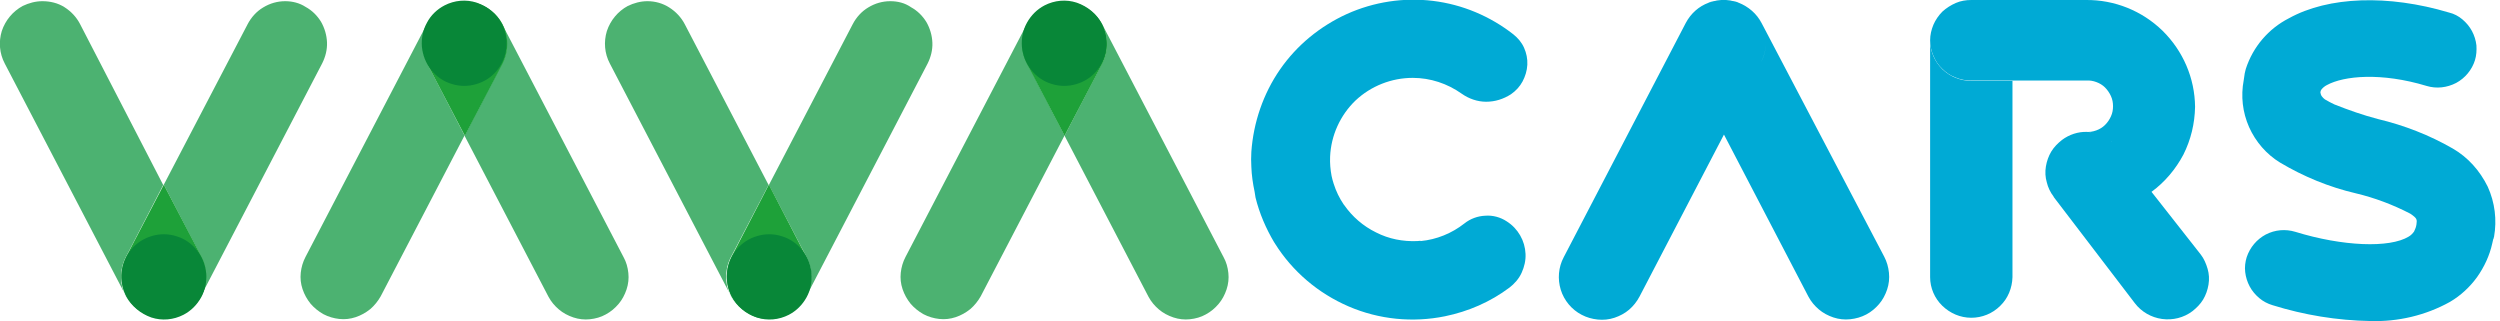 <?xml version="1.0" encoding="utf-8"?>
<!-- Generator: Adobe Illustrator 29.5.0, SVG Export Plug-In . SVG Version: 9.03 Build 0)  -->
<svg version="1.0" id="katman_1" xmlns="http://www.w3.org/2000/svg" xmlns:xlink="http://www.w3.org/1999/xlink" x="0px" y="0px"
	 viewBox="0 0 837.9 107.6" style="enable-background:new 0 0 837.9 107.6;" xml:space="preserve">
<style type="text/css">
	.st0{clip-path:url(#SVGID_00000155841301706191121680000015749404945058204037_);fill:#4CB271;}
	.st1{clip-path:url(#SVGID_00000086683384667095703210000010585096701471043232_);fill:#4CB271;}
	.st2{clip-path:url(#SVGID_00000182505305109282709100000005309088353947429551_);fill:#4CB271;}
	.st3{clip-path:url(#SVGID_00000096759246375957168270000010847624728586396332_);fill:#1EA139;}
	.st4{clip-path:url(#SVGID_00000062161677768916352160000007538492567267362232_);fill:#088738;}
	.st5{clip-path:url(#SVGID_00000155840581047845099920000017753740720344361622_);fill:#4CB271;}
	.st6{clip-path:url(#SVGID_00000060715737140232079770000008021807402392740224_);fill:#1EA139;}
	.st7{clip-path:url(#SVGID_00000026882972625477498450000014645137250239023033_);fill:#088738;}
	.st8{clip-path:url(#SVGID_00000171688658909812259200000000703900638962928266_);fill:#4CB271;}
	.st9{clip-path:url(#SVGID_00000044857740401225150100000015319760546731365510_);fill:#4CB271;}
	.st10{clip-path:url(#SVGID_00000161632950027056643710000010479680667502287488_);fill:#1EA139;}
	.st11{clip-path:url(#SVGID_00000124841373830724194780000014461412680874930356_);fill:#088738;}
	.st12{clip-path:url(#SVGID_00000121251874229250893660000004003737802281009838_);fill:#4CB271;}
	.st13{clip-path:url(#SVGID_00000003085331427420418240000008085106857774042791_);fill:#4CB271;}
	.st14{clip-path:url(#SVGID_00000088093187236085194510000005581612990348902589_);fill:#1EA139;}
	.st15{clip-path:url(#SVGID_00000179607747650699235510000001614563163021755043_);fill:#088738;}
	.st16{clip-path:url(#SVGID_00000068646556664657317510000012541125700610526368_);fill:#00AAD5;}
	.st17{clip-path:url(#SVGID_00000062873353988817008420000017584681264254557627_);fill:#00AAD5;}
	.st18{clip-path:url(#SVGID_00000156565850496161397110000017502153270367995574_);fill:#00AAD5;}
	.st19{clip-path:url(#SVGID_00000132058791781335537450000003864742633203306130_);fill:#00AAD5;}
	.st20{clip-path:url(#SVGID_00000107555476674872182270000001484684578978964375_);fill:#00AAD5;}
	.st21{clip-path:url(#SVGID_00000121994174160756847810000017037430478207870351_);fill:#00AAD5;}
	.st22{clip-path:url(#SVGID_00000006665586235499160960000005535043429650106258_);fill:#00AAD5;}
	.st23{clip-path:url(#SVGID_00000137851436099299642050000009152115974884470436_);fill:#00AAD5;}
	.st24{clip-path:url(#SVGID_00000180326434761486356600000014228577787867806608_);fill:#00AAD5;}
	.st25{fill:#00AAD5;}
</style>
<g>
	<g>
		<g>
			<defs>
				<rect id="SVGID_1_" y="-10.8" width="1582.7" height="128.8"/>
			</defs>
			<clipPath id="SVGID_00000016044713789263002560000011163640639270316935_">
				<use xlink:href="#SVGID_1_"  style="overflow:visible;"/>
			</clipPath>
			<path style="clip-path:url(#SVGID_00000016044713789263002560000011163640639270316935_);fill:#4CB271;" d="M155.6,0.5
				c-2.6,0-5.1,0.7-7.4,2.1c-2.2,1.3-4,3.3-5.2,5.6l-40.6,77.9c-0.9,1.7-1.4,3.5-1.6,5.3c-0.2,1.9,0,3.7,0.6,5.5s1.5,3.4,2.7,4.9
				c1.2,1.4,2.7,2.6,4.3,3.5c1.7,0.9,3.5,1.4,5.3,1.6c1.9,0.2,3.7,0,5.5-0.6s3.4-1.5,4.9-2.7c1.4-1.2,2.6-2.7,3.5-4.3l28.1-53.9
				l-12.5-24.1c-1.7-3.3-2.1-7.2-1-10.9c1.1-3.6,3.6-6.6,7-8.4C151.1,1,153.4,0.5,155.6,0.5L155.6,0.5z"/>
		</g>
	</g>
	<g>
		<g>
			<defs>
				<rect id="SVGID_00000176001980155456232490000001292967896358648452_" y="-10.8" width="1582.7" height="128.8"/>
			</defs>
			<clipPath id="SVGID_00000109714240752877344270000001090403763169275528_">
				<use xlink:href="#SVGID_00000176001980155456232490000001292967896358648452_"  style="overflow:visible;"/>
			</clipPath>
			<path style="clip-path:url(#SVGID_00000109714240752877344270000001090403763169275528_);fill:#4CB271;" d="M14.2,0.4
				C11.9,0.4,9.7,1,7.6,2c-3.3,1.8-5.8,4.8-7,8.4c-1.1,3.6-0.8,7.5,1,10.9l40.6,77.9c1.2,2.3,3,4.2,5.2,5.6c2.2,1.3,4.8,2.1,7.4,2.1
				l0,0c-2.4,0-4.8-0.7-7-1.9c-2.1-1.2-3.9-2.9-5.2-5s-2-4.5-2-6.9c-0.1-2.4,0.5-4.9,1.6-7L54.7,62L26.8,8c-1.2-2.3-3-4.2-5.2-5.6
				S16.8,0.4,14.2,0.4z"/>
		</g>
	</g>
	<g>
		<g>
			<defs>
				<rect id="SVGID_00000053527946424011457040000016062633882110740632_" y="-10.8" width="1582.7" height="128.8"/>
			</defs>
			<clipPath id="SVGID_00000127755965189981354630000014890934420109972648_">
				<use xlink:href="#SVGID_00000053527946424011457040000016062633882110740632_"  style="overflow:visible;"/>
			</clipPath>
			<path style="clip-path:url(#SVGID_00000127755965189981354630000014890934420109972648_);fill:#4CB271;" d="M95.6,0.4
				c-2.6,0-5.1,0.7-7.4,2.1c-2.2,1.3-4,3.3-5.2,5.6L54.9,61.9L67.4,86c1.1,2.2,1.7,4.6,1.6,7s-0.8,4.8-2,6.9c-1.3,2.1-3,3.8-5.2,5
				c-2.1,1.2-4.5,1.8-7,1.9l0,0c2.6,0,5.1-0.7,7.4-2.1c2.2-1.3,4-3.3,5.2-5.6L108,21.2c1.1-2.2,1.7-4.6,1.6-7s-0.8-4.8-2-6.9
				c-1.3-2.1-3-3.8-5.2-5C100.4,1,98,0.4,95.6,0.4z"/>
		</g>
	</g>
	<g>
		<g>
			<defs>
				<rect id="SVGID_00000174604083634492823940000013865489781345218437_" y="-10.8" width="1582.7" height="128.8"/>
			</defs>
			<clipPath id="SVGID_00000012460073655852022420000003155859612416934549_">
				<use xlink:href="#SVGID_00000174604083634492823940000013865489781345218437_"  style="overflow:visible;"/>
			</clipPath>
			<path style="clip-path:url(#SVGID_00000012460073655852022420000003155859612416934549_);fill:#1EA139;" d="M54.9,61.9L42.3,86
				c-1.1,2.2-1.7,4.6-1.6,7c0.1,2.4,0.8,4.8,2,6.9c1.3,2.1,3,3.8,5.2,5c2.1,1.2,4.5,1.8,7,1.8c2.4,0,4.9-0.6,7-1.8
				c2.1-1.2,3.9-2.9,5.2-5s2-4.5,2-6.9c0.1-2.4-0.5-4.9-1.6-7L54.9,61.9z"/>
		</g>
	</g>
	<g>
		<g>
			<defs>
				<rect id="SVGID_00000166675405449507372740000006907044655866862266_" y="-10.8" width="1582.7" height="128.8"/>
			</defs>
			<clipPath id="SVGID_00000044168143528265394310000011329496557552952223_">
				<use xlink:href="#SVGID_00000166675405449507372740000006907044655866862266_"  style="overflow:visible;"/>
			</clipPath>
			<path style="clip-path:url(#SVGID_00000044168143528265394310000011329496557552952223_);fill:#088738;" d="M42.3,99.3
				c-1.3-2.5-1.8-5.3-1.5-8.1c0.3-2.8,1.4-5.4,3.2-7.6s4.2-3.7,6.9-4.5s5.6-0.8,8.3,0.1c2.7,0.8,5.1,2.5,6.8,4.7
				c1.8,2.2,2.8,4.9,3.1,7.7c0.2,2.8-0.3,5.6-1.7,8.1s-3.4,4.5-5.9,5.8c-3.3,1.7-7.2,2.1-10.8,0.9C47.1,105.1,44.1,102.6,42.3,99.3"
				/>
		</g>
	</g>
	<g>
		<g>
			<defs>
				<rect id="SVGID_00000168112078008902885890000011477213345346838418_" y="-10.8" width="1582.7" height="128.8"/>
			</defs>
			<clipPath id="SVGID_00000090264352849999618740000005524862213985444748_">
				<use xlink:href="#SVGID_00000168112078008902885890000011477213345346838418_"  style="overflow:visible;"/>
			</clipPath>
			<path style="clip-path:url(#SVGID_00000090264352849999618740000005524862213985444748_);fill:#4CB271;" d="M155.7,0.5L155.7,0.5
				c2.3,0,4.5,0.6,6.5,1.6c3.3,1.8,5.8,4.8,7,8.4c1.1,3.6,0.8,7.5-1,10.9l-12.5,24.1l28.1,53.9c0.9,1.7,2.1,3.1,3.5,4.3
				c1.4,1.2,3.1,2.1,4.9,2.7s3.7,0.8,5.5,0.6c1.9-0.2,3.7-0.7,5.3-1.6c1.7-0.9,3.1-2.1,4.3-3.5s2.1-3.1,2.7-4.9s0.8-3.7,0.6-5.5
				c-0.2-1.9-0.7-3.7-1.6-5.3L168.4,8.3c-1.2-2.3-3-4.2-5.2-5.6C160.8,1.2,158.3,0.5,155.7,0.5z"/>
		</g>
	</g>
	<g>
		<g>
			<defs>
				<rect id="SVGID_00000085935513181257237420000014334783197135004862_" y="-10.8" width="1582.7" height="128.8"/>
			</defs>
			<clipPath id="SVGID_00000129202653358129275160000007750191618258536353_">
				<use xlink:href="#SVGID_00000085935513181257237420000014334783197135004862_"  style="overflow:visible;"/>
			</clipPath>
			<path style="clip-path:url(#SVGID_00000129202653358129275160000007750191618258536353_);fill:#1EA139;" d="M155.7,0.5
				c-2.3,0-4.5,0.6-6.5,1.6c-3.3,1.8-5.8,4.8-7,8.4c-1.1,3.6-0.8,7.5,1,10.9l12.6,24.1l12.6-24.1c1.7-3.3,2.1-7.2,1-10.9
				c-1.1-3.6-3.6-6.6-7-8.4C160.2,1,157.9,0.5,155.7,0.5z"/>
		</g>
	</g>
	<g>
		<g>
			<defs>
				<rect id="SVGID_00000173130215003520258740000012292685494288948867_" y="-10.8" width="1582.7" height="128.8"/>
			</defs>
			<clipPath id="SVGID_00000001625002046088175360000003379344114783566494_">
				<use xlink:href="#SVGID_00000173130215003520258740000012292685494288948867_"  style="overflow:visible;"/>
			</clipPath>
			<path style="clip-path:url(#SVGID_00000001625002046088175360000003379344114783566494_);fill:#088738;" d="M168.2,8
				c1.3,2.5,1.8,5.3,1.5,8.1s-1.4,5.4-3.2,7.6s-4.2,3.7-6.9,4.5s-5.6,0.8-8.3-0.1c-2.7-0.8-5.1-2.5-6.8-4.7
				c-1.8-2.2-2.8-4.9-3.1-7.7c-0.2-2.8,0.3-5.6,1.7-8.1c1.3-2.5,3.4-4.5,5.9-5.8c3.3-1.7,7.2-2.1,10.8-0.9
				C163.5,2.2,166.5,4.7,168.2,8"/>
		</g>
	</g>
	<g>
		<g>
			<defs>
				<rect id="SVGID_00000067937206927698971210000003196983388753499804_" y="-10.8" width="1582.7" height="128.8"/>
			</defs>
			<clipPath id="SVGID_00000094599285844510747730000004652593941790245301_">
				<use xlink:href="#SVGID_00000067937206927698971210000003196983388753499804_"  style="overflow:visible;"/>
			</clipPath>
			<path style="clip-path:url(#SVGID_00000094599285844510747730000004652593941790245301_);fill:#4CB271;" d="M356.7,0.5
				c-2.6,0-5.1,0.7-7.4,2.1c-2.2,1.3-4,3.3-5.2,5.6l-40.6,77.9c-0.9,1.7-1.4,3.5-1.6,5.3c-0.2,1.9,0,3.7,0.6,5.5s1.5,3.4,2.7,4.9
				c1.2,1.4,2.7,2.6,4.3,3.5c1.7,0.9,3.5,1.4,5.3,1.6c1.9,0.2,3.7,0,5.5-0.6s3.4-1.5,4.9-2.7c1.4-1.2,2.6-2.7,3.5-4.3l28.1-53.9
				l-12.5-24.1c-1.7-3.3-2.1-7.2-1-10.9s3.6-6.6,7-8.4C352.2,1,354.5,0.5,356.7,0.5L356.7,0.5z"/>
		</g>
	</g>
	<g>
		<g>
			<defs>
				<rect id="SVGID_00000145045458820379628730000006234145033053830044_" y="-10.8" width="1582.7" height="128.8"/>
			</defs>
			<clipPath id="SVGID_00000114779675018338615440000006326613810825052311_">
				<use xlink:href="#SVGID_00000145045458820379628730000006234145033053830044_"  style="overflow:visible;"/>
			</clipPath>
			<path style="clip-path:url(#SVGID_00000114779675018338615440000006326613810825052311_);fill:#4CB271;" d="M356.8,0.5L356.8,0.5
				c2.3,0,4.5,0.6,6.5,1.6c3.3,1.8,5.8,4.8,7,8.4c1.1,3.6,0.8,7.5-1,10.9l-12.5,24.1l28.1,53.9c0.9,1.7,2.1,3.1,3.5,4.3
				c1.4,1.2,3.1,2.1,4.9,2.7s3.7,0.8,5.5,0.6c1.9-0.2,3.7-0.7,5.3-1.6c1.7-0.9,3.1-2.1,4.3-3.5c1.2-1.4,2.1-3.1,2.7-4.9
				s0.8-3.7,0.6-5.5c-0.2-1.9-0.7-3.7-1.6-5.3L369.5,8.3c-1.2-2.3-3-4.2-5.2-5.6C361.9,1.2,359.4,0.5,356.8,0.5z"/>
		</g>
	</g>
	<g>
		<g>
			<defs>
				<rect id="SVGID_00000114056012681709124310000014464700464692051388_" y="-10.8" width="1582.7" height="128.8"/>
			</defs>
			<clipPath id="SVGID_00000059276715332418789930000016185099662124251542_">
				<use xlink:href="#SVGID_00000114056012681709124310000014464700464692051388_"  style="overflow:visible;"/>
			</clipPath>
			<path style="clip-path:url(#SVGID_00000059276715332418789930000016185099662124251542_);fill:#1EA139;" d="M356.7,0.5
				c-2.3,0-4.5,0.6-6.5,1.6c-3.3,1.8-5.8,4.8-7,8.4c-1.1,3.6-0.8,7.5,1,10.9l12.6,24.1l12.6-24.1c1.1-2.2,1.7-4.6,1.6-7
				s-0.8-4.8-2-6.9c-1.3-2.1-3-3.8-5.2-5C361.6,1.1,359.2,0.5,356.7,0.5"/>
		</g>
	</g>
	<g>
		<g>
			<defs>
				<rect id="SVGID_00000138570290967390109240000005505743772463987117_" y="-10.8" width="1582.7" height="128.8"/>
			</defs>
			<clipPath id="SVGID_00000150823135310426123010000009563154319654919354_">
				<use xlink:href="#SVGID_00000138570290967390109240000005505743772463987117_"  style="overflow:visible;"/>
			</clipPath>
			<path style="clip-path:url(#SVGID_00000150823135310426123010000009563154319654919354_);fill:#088738;" d="M369.3,8
				c1.3,2.5,1.8,5.3,1.5,8.1s-1.4,5.4-3.2,7.6c-1.8,2.2-4.2,3.7-6.9,4.5c-2.7,0.8-5.6,0.8-8.3-0.1c-2.7-0.8-5.1-2.5-6.8-4.7
				c-1.8-2.2-2.8-4.9-3.1-7.7c-0.2-2.8,0.3-5.6,1.7-8.1c1.4-2.5,3.4-4.5,5.9-5.8c3.3-1.7,7.2-2.1,10.8-0.9
				C364.6,2.2,367.6,4.7,369.3,8"/>
		</g>
	</g>
	<g>
		<g>
			<defs>
				<rect id="SVGID_00000070099366693699703530000002032256894295702928_" y="-10.8" width="1582.7" height="128.8"/>
			</defs>
			<clipPath id="SVGID_00000064340387470522951840000002810093006027069072_">
				<use xlink:href="#SVGID_00000070099366693699703530000002032256894295702928_"  style="overflow:visible;"/>
			</clipPath>
			<path style="clip-path:url(#SVGID_00000064340387470522951840000002810093006027069072_);fill:#4CB271;" d="M298.4,0.4
				c-2.6,0-5.1,0.7-7.4,2.1c-2.2,1.3-4,3.3-5.2,5.6L257.7,62l12.6,24.1c1.1,2.2,1.7,4.6,1.6,7s-0.8,4.8-2,6.9c-1.3,2.1-3,3.8-5.2,5
				c-2.1,1.2-4.5,1.8-7,1.9l0,0c2.6,0,5.1-0.7,7.4-2.1c2.2-1.3,4-3.3,5.2-5.6l40.6-77.9c1.1-2.2,1.7-4.6,1.6-7s-0.8-4.8-2-6.9
				c-1.3-2.1-3-3.8-5.2-5C303.3,1,300.9,0.4,298.4,0.4"/>
		</g>
	</g>
	<g>
		<g>
			<defs>
				<rect id="SVGID_00000108276164390183701610000002703278066467910277_" y="-10.8" width="1582.7" height="128.8"/>
			</defs>
			<clipPath id="SVGID_00000075132473193340454140000004491315882827316880_">
				<use xlink:href="#SVGID_00000108276164390183701610000002703278066467910277_"  style="overflow:visible;"/>
			</clipPath>
			<path style="clip-path:url(#SVGID_00000075132473193340454140000004491315882827316880_);fill:#4CB271;" d="M217,0.4
				c-2.3,0-4.5,0.6-6.6,1.6c-3.3,1.8-5.8,4.8-7,8.4c-1.1,3.6-0.8,7.5,1,10.9L245,99.2c1.2,2.3,3,4.2,5.2,5.6
				c2.2,1.3,4.8,2.1,7.4,2.1l0,0c-2.4,0-4.8-0.7-7-1.9c-2.1-1.2-3.9-2.9-5.2-5s-2-4.5-2-6.9c-0.1-2.4,0.5-4.9,1.6-7L257.6,62
				L229.5,8.1c-1.2-2.3-3-4.2-5.2-5.6S219.6,0.4,217,0.4z"/>
		</g>
	</g>
	<g>
		<g>
			<defs>
				<rect id="SVGID_00000127005004682483072100000015514756272643798677_" y="-10.8" width="1582.7" height="128.8"/>
			</defs>
			<clipPath id="SVGID_00000067195363112614310190000006588003871956006306_">
				<use xlink:href="#SVGID_00000127005004682483072100000015514756272643798677_"  style="overflow:visible;"/>
			</clipPath>
			<path style="clip-path:url(#SVGID_00000067195363112614310190000006588003871956006306_);fill:#1EA139;" d="M257.7,61.9L245.2,86
				c-1.7,3.3-2.1,7.2-1,10.9c1.1,3.6,3.6,6.6,7,8.4c2,1.1,4.3,1.6,6.5,1.6c2.2,0,4.5-0.6,6.5-1.6c3.3-1.8,5.8-4.8,7-8.4
				c1.1-3.6,0.8-7.5-1-10.9L257.7,61.9z"/>
		</g>
	</g>
	<g>
		<g>
			<defs>
				<rect id="SVGID_00000083795441236789925980000002916089496305330834_" y="-10.8" width="1582.7" height="128.8"/>
			</defs>
			<clipPath id="SVGID_00000008869709651002350160000009248402139075618491_">
				<use xlink:href="#SVGID_00000083795441236789925980000002916089496305330834_"  style="overflow:visible;"/>
			</clipPath>
			<path style="clip-path:url(#SVGID_00000008869709651002350160000009248402139075618491_);fill:#088738;" d="M245.2,99.3
				c-1.3-2.5-1.8-5.3-1.5-8.1c0.3-2.8,1.4-5.4,3.2-7.6s4.2-3.7,6.9-4.5c2.7-0.8,5.6-0.8,8.3,0.1c2.7,0.8,5.1,2.5,6.8,4.7
				c1.8,2.2,2.8,4.9,3.1,7.7c0.2,2.8-0.3,5.6-1.7,8.1c-1.4,2.5-3.4,4.5-5.9,5.8c-3.3,1.7-7.2,2.1-10.8,0.9
				C249.9,105.1,246.9,102.6,245.2,99.3z"/>
		</g>
	</g>
	<g>
		<g>
			<defs>
				<rect id="SVGID_00000110455161268873386730000008332892330291929494_" y="-10.8" width="1582.7" height="128.8"/>
			</defs>
			<clipPath id="SVGID_00000119101640482105954390000002265937246084038333_">
				<use xlink:href="#SVGID_00000110455161268873386730000008332892330291929494_"  style="overflow:visible;"/>
			</clipPath>
			<path style="clip-path:url(#SVGID_00000119101640482105954390000002265937246084038333_);fill:#00AAD5;" d="M574.8,0.3
				c0.4-0.1,0.7-0.2,1.1-0.2C575.5,0.1,575.2,0.2,574.8,0.3z"/>
		</g>
	</g>
	<g>
		<g>
			<defs>
				<rect id="SVGID_00000129167662884612256790000006655105987415697567_" y="-10.8" width="1582.7" height="128.8"/>
			</defs>
			<clipPath id="SVGID_00000042698721558825667700000013013752719706795935_">
				<use xlink:href="#SVGID_00000129167662884612256790000006655105987415697567_"  style="overflow:visible;"/>
			</clipPath>
			<path style="clip-path:url(#SVGID_00000042698721558825667700000013013752719706795935_);fill:#00AAD5;" d="M572.8,0.8
				c0.5-0.2,0.9-0.3,1.4-0.4C573.7,0.5,573.3,0.7,572.8,0.8z"/>
		</g>
	</g>
	<g>
		<g>
			<defs>
				<rect id="SVGID_00000028302248202278875330000003823880625676753840_" y="-10.8" width="1582.7" height="128.8"/>
			</defs>
			<clipPath id="SVGID_00000027585751078509884080000014320344655317324431_">
				<use xlink:href="#SVGID_00000028302248202278875330000003823880625676753840_"  style="overflow:visible;"/>
			</clipPath>
			<path style="clip-path:url(#SVGID_00000027585751078509884080000014320344655317324431_);fill:#00AAD5;" d="M577.6,0
				c-0.1,0-0.1,0-0.2,0C577.5,0,577.6,0,577.6,0L577.6,0z"/>
		</g>
	</g>
	<g>
		<g>
			<defs>
				<rect id="SVGID_00000067233535440938568360000014497870422466179990_" y="-10.8" width="1582.7" height="128.8"/>
			</defs>
			<clipPath id="SVGID_00000121239722449356850830000015452145896788808079_">
				<use xlink:href="#SVGID_00000067233535440938568360000014497870422466179990_"  style="overflow:visible;"/>
			</clipPath>
			<path style="clip-path:url(#SVGID_00000121239722449356850830000015452145896788808079_);fill:#00AAD5;" d="M579.4,0.1
				c0.4,0,0.7,0.1,1.1,0.2C580.1,0.2,579.8,0.1,579.4,0.1z"/>
		</g>
	</g>
	<g>
		<g>
			<defs>
				<rect id="SVGID_00000107569583803438156130000002957764989655450784_" y="-10.8" width="1582.7" height="128.8"/>
			</defs>
			<clipPath id="SVGID_00000145762882885531768960000016756392280762432147_">
				<use xlink:href="#SVGID_00000107569583803438156130000002957764989655450784_"  style="overflow:visible;"/>
			</clipPath>
			<path style="clip-path:url(#SVGID_00000145762882885531768960000016756392280762432147_);fill:#00AAD5;" d="M577.7,0
				c0.1,0,0.2,0,0.2,0C577.8,0,577.8,0,577.7,0L577.7,0z"/>
		</g>
	</g>
	<g>
		<g>
			<defs>
				<rect id="SVGID_00000162310034218737632430000013002924625881058224_" y="-10.8" width="1582.7" height="128.8"/>
			</defs>
			<clipPath id="SVGID_00000009590209006161566430000001991854865151075221_">
				<use xlink:href="#SVGID_00000162310034218737632430000013002924625881058224_"  style="overflow:visible;"/>
			</clipPath>
			<path style="clip-path:url(#SVGID_00000009590209006161566430000001991854865151075221_);fill:#00AAD5;" d="M590.4,7.7
				c-1.6-3.1-4.4-5.5-7.7-6.8c0.5,0.2,1,0.4,1.5,0.7c3.4,1.8,5.9,4.8,7,8.4s0.8,7.6-1,10.9l-11.9,22.8l11.9-22.8
				c1.8-3.4,2.1-7.3,1-10.9s-3.7-6.7-7-8.4c-0.5-0.3-1-0.5-1.5-0.7l0,0c-0.1,0-0.1,0-0.2-0.1l0,0c-0.5-0.2-0.9-0.3-1.4-0.4l0,0
				c-0.2,0-0.4-0.1-0.6-0.1l0,0c-0.4-0.1-0.7-0.2-1.1-0.2l0,0c-0.5-0.1-1-0.1-1.5-0.1l0,0c-0.1,0-0.2,0-0.2,0c-0.1,0-0.2,0-0.2,0
				l0,0c-0.5,0-1,0-1.5,0.1l0,0c-0.4,0-0.7,0.1-1.1,0.2l0,0c-0.2,0-0.4,0.1-0.6,0.1l0,0c-0.5,0.1-0.9,0.3-1.4,0.4l0,0
				c-0.1,0-0.2,0-0.2,0.1l0,0c-0.5,0.2-1,0.4-1.5,0.7c-2.3,1.2-4.2,3-5.6,5.2c-1.4,2.2-2.1,4.7-2.1,7.3c0-2.6,0.8-5.1,2.1-7.3
				c1.4-2.2,3.3-4,5.6-5.2c0.5-0.3,1-0.5,1.5-0.7c-3.3,1.2-6,3.6-7.7,6.8l-40.9,78.5c-1.8,3.4-2.1,7.3-1,10.9s3.7,6.7,7,8.4
				c1.7,0.9,3.5,1.4,5.4,1.6s3.8,0,5.6-0.6s3.5-1.5,4.9-2.7s2.6-2.7,3.5-4.4l28.3-54.3l28.3,54.3c0.9,1.7,2.1,3.1,3.5,4.3
				c1.4,1.2,3.1,2.1,4.9,2.7c1.8,0.6,3.7,0.8,5.6,0.6c1.9-0.2,3.7-0.7,5.4-1.6s3.1-2.1,4.3-3.5s2.1-3.1,2.7-4.9
				c0.6-1.8,0.8-3.7,0.6-5.6s-0.7-3.7-1.6-5.4L590.4,7.7z"/>
		</g>
	</g>
	<g>
		<g>
			<defs>
				<rect id="SVGID_00000134209354643790893300000011431862577541186213_" y="-10.8" width="1582.7" height="128.8"/>
			</defs>
			<clipPath id="SVGID_00000080918733863353144230000016426243417134773124_">
				<use xlink:href="#SVGID_00000134209354643790893300000011431862577541186213_"  style="overflow:visible;"/>
			</clipPath>
			<path style="clip-path:url(#SVGID_00000080918733863353144230000016426243417134773124_);fill:#00AAD5;" d="M581.1,0.4
				c0.5,0.1,0.9,0.3,1.4,0.4C582,0.7,581.6,0.5,581.1,0.4z"/>
		</g>
	</g>
	<g>
		<g>
			<defs>
				<rect id="SVGID_00000048478096742143045900000014078710622158461600_" y="-10.8" width="1582.7" height="128.8"/>
			</defs>
			<clipPath id="SVGID_00000170990283252042709400000012129233862197084308_">
				<use xlink:href="#SVGID_00000048478096742143045900000014078710622158461600_"  style="overflow:visible;"/>
			</clipPath>
			<path style="clip-path:url(#SVGID_00000170990283252042709400000012129233862197084308_);fill:#00AAD5;" d="M473.5,26.1
				c5.9,0,11.6,1.9,16.4,5.3c2.4,1.7,5.3,2.7,8.2,2.7c3,0,5.8-0.9,8.3-2.5c1.6-1.1,3-2.6,3.9-4.3s1.5-3.6,1.6-5.6s-0.3-3.9-1.1-5.7
				c-0.8-1.8-2.1-3.3-3.6-4.5c-7.8-6.1-17.1-10-26.9-11.2s-19.8,0.3-28.9,4.4c-9,4.1-16.8,10.5-22.4,18.6s-8.9,17.7-9.6,27.6
				c-0.1,1.7-0.1,3.3,0,5c0.1,2.8,0.5,5.6,1.1,8.4c0.1,0.6,0.2,1.3,0.3,1.9c1.3,5.3,3.5,10.4,6.3,15.1c0.1,0.1,0.2,0.2,0.2,0.3
				c5.9,9.4,14.5,16.7,24.7,21.1s21.5,5.5,32.3,3.3l0,0c7.8-1.6,15.2-4.8,21.6-9.6c1.7-1.3,3.2-3,4.1-5s1.4-4.1,1.3-6.3
				c-0.1-2.2-0.7-4.3-1.8-6.2c-1.1-1.9-2.6-3.5-4.5-4.7c-2.1-1.4-4.7-2.1-7.2-1.9c-2.5,0.1-5,1-7,2.6c-4.2,3.3-9.3,5.4-14.7,5.9
				v-0.1c-0.4,0-0.7,0.1-1.1,0.1c-4.8,0.2-9.5-0.7-13.8-2.9c-4.3-2.1-8-5.3-10.7-9.2l-0.1-0.1c-1.5-2.2-2.6-4.5-3.4-7l0,0
				c-0.3-0.9-0.5-1.7-0.7-2.6c-0.4-2.1-0.6-4.3-0.5-6.5c0.3-7.1,3.4-13.9,8.5-18.8C459.5,28.8,466.4,26.1,473.5,26.1z"/>
		</g>
	</g>
	<g>
		<g>
			<defs>
				<rect id="SVGID_00000154417512691081548510000010686628327965165194_" y="-10.8" width="1582.7" height="128.8"/>
			</defs>
			<clipPath id="SVGID_00000065769873853341900900000015298990798964725402_">
				<use xlink:href="#SVGID_00000154417512691081548510000010686628327965165194_"  style="overflow:visible;"/>
			</clipPath>
			<path style="clip-path:url(#SVGID_00000065769873853341900900000015298990798964725402_);fill:#00AAD5;" d="M646.9,13.5v79.4
				c0,3.6,1.5,7.1,4.1,9.6s6,4,9.7,4c3.6,0,7.1-1.4,9.7-4c2.6-2.5,4-6,4.1-9.6V27.1h-13.8c-3.6,0-7.1-1.4-9.7-3.9
				C648.4,20.6,646.9,17.2,646.9,13.5"/>
		</g>
	</g>
	<g>
		<path class="st25" d="M721.1,64.3l-2.5-3.3L721.1,64.3c4.5-3.3,8.1-7.6,10.7-12.5c2.5-5,3.8-10.4,3.9-16
			c-0.1-9.6-4-18.7-10.9-25.5C717.9,3.6,708.7-0.1,699.1,0h-38.4c-1.8,0-3.6,0.3-5.2,1s-3.2,1.7-4.5,2.9c-1.3,1.3-2.3,2.8-3,4.4
			c-0.7,1.7-1.1,3.4-1.1,5.2c0,1.8,0.4,3.6,1.1,5.2c0.7,1.7,1.7,3.2,3,4.4c1.3,1.3,2.8,2.3,4.5,2.9c1.7,0.7,3.4,1,5.2,1h13.8h24.7
			c1.2-0.1,2.3,0.1,3.4,0.5c1.1,0.4,2.1,1,2.9,1.8c0.8,0.8,1.5,1.8,2,2.9s0.7,2.2,0.7,3.4s-0.2,2.3-0.7,3.4s-1.1,2-2,2.9
			c-0.8,0.8-1.8,1.4-2.9,1.8c-1.1,0.4-2.3,0.6-3.4,0.5l0,0l0,0c0.1,0,0.2,0,0.3,0c-3-0.1-6,0.9-8.4,2.7c-1.4,1.1-2.7,2.4-3.6,3.9
			c-0.9,1.5-1.5,3.2-1.8,5s-0.2,3.6,0.3,5.3c0.4,1.7,1.2,3.4,2.3,4.8V66l0,0l0,0l27.2,35.6c2.2,2.9,5.5,4.8,9.1,5.3
			s7.3-0.4,10.2-2.6c1.4-1.1,2.7-2.4,3.6-3.9c0.9-1.5,1.5-3.2,1.8-5s0.2-3.6-0.3-5.3c-0.5-1.7-1.2-3.4-2.3-4.8L721.1,64.3z
			 M709,48.6c-0.1-0.1-0.2-0.2-0.3-0.3C708.8,48.4,708.9,48.5,709,48.6z M707.9,47.6c-0.1-0.1-0.3-0.2-0.4-0.3
			C707.7,47.4,707.8,47.5,707.9,47.6z M706.7,46.7c-0.1-0.1-0.3-0.2-0.4-0.3C706.4,46.5,706.6,46.6,706.7,46.7z M700.8,44.5
			c-0.2,0-0.3,0-0.5,0C700.5,44.4,700.6,44.5,700.8,44.5z M705.4,45.9c-0.1-0.1-0.3-0.1-0.4-0.2C705.1,45.8,705.3,45.8,705.4,45.9z
			 M703.8,45.2c-0.1,0-0.1-0.1-0.2-0.1C703.7,45.2,703.8,45.2,703.8,45.2z M702.2,44.7c-0.1,0-0.2,0-0.4-0.1
			C702,44.7,702.1,44.7,702.2,44.7z"/>
	</g>
	<g>
		<path class="st25" d="M822.1,49.8c-7.8-4.5-16.3-7.8-25.1-9.9c-5-1.3-9.8-3-14.6-4.9c-1.1-0.5-2.2-1.1-3.2-1.7
			c-0.4-0.3-0.7-0.6-1-1s-0.4-0.8-0.5-1.3c0-0.3,0.1-0.6,0.2-0.8l0,0l0,0c0.5-0.7,1.2-1.3,2-1.7c5.7-3.1,18.2-4.3,33.4,0.3
			c3.3,1,6.8,0.6,9.9-1c3-1.6,5.3-4.4,6.3-7.6c0.5-1.6,0.6-3.3,0.5-5c-0.2-1.7-0.7-3.3-1.5-4.8s-1.9-2.8-3.2-3.9s-2.8-1.9-4.5-2.3
			c-20.4-6.1-40.4-5.4-53.6,1.9c-6.9,3.5-12.1,9.6-14.5,17c-0.2,0.6-0.5,2-0.7,3.8c-1,5.3-0.4,10.7,1.8,15.7
			c2.2,4.9,5.8,9.1,10.4,11.9c7.9,4.7,16.4,8.2,25.4,10.3c6.3,1.5,12.4,3.8,18.2,6.8c2.4,1.6,2.3,2,2.1,3.6c0.1-0.4,0.1-0.7,0.2-1.1
			c-0.1,0.4-0.2,0.7-0.2,1.1l0,0c-0.1,0.8-0.4,1.6-0.8,2.4c-0.5,0.7-1.1,1.3-1.8,1.7c-6.4,3.9-22.1,3.3-38-1.6
			c-3.3-1-6.8-0.7-9.9,0.9c-3,1.6-5.3,4.3-6.4,7.6c-0.5,1.6-0.7,3.3-0.5,5s0.7,3.3,1.5,4.8s1.9,2.8,3.2,3.9s2.8,1.9,4.5,2.4
			c10.6,3.3,21.6,5.1,32.7,5.3c9.3,0.3,18.6-1.9,26.7-6.4c3.6-2.1,6.7-5,9.1-8.3c2.4-3.4,4.2-7.2,5.1-11.3c0.1-0.4,0.2-0.8,0.3-1.3
			c0-0.1,0-0.2,0.1-0.2v0.1c0-0.3,0.1-0.5,0.2-0.8c1-5.7,0.3-11.5-2.1-16.8C831.1,57.1,827.1,52.7,822.1,49.8L822.1,49.8z
			 M777.8,30.7c0-0.2,0.1-0.3,0.2-0.5C777.9,30.4,777.9,30.5,777.8,30.7z"/>
	</g>
</g>
</svg>
